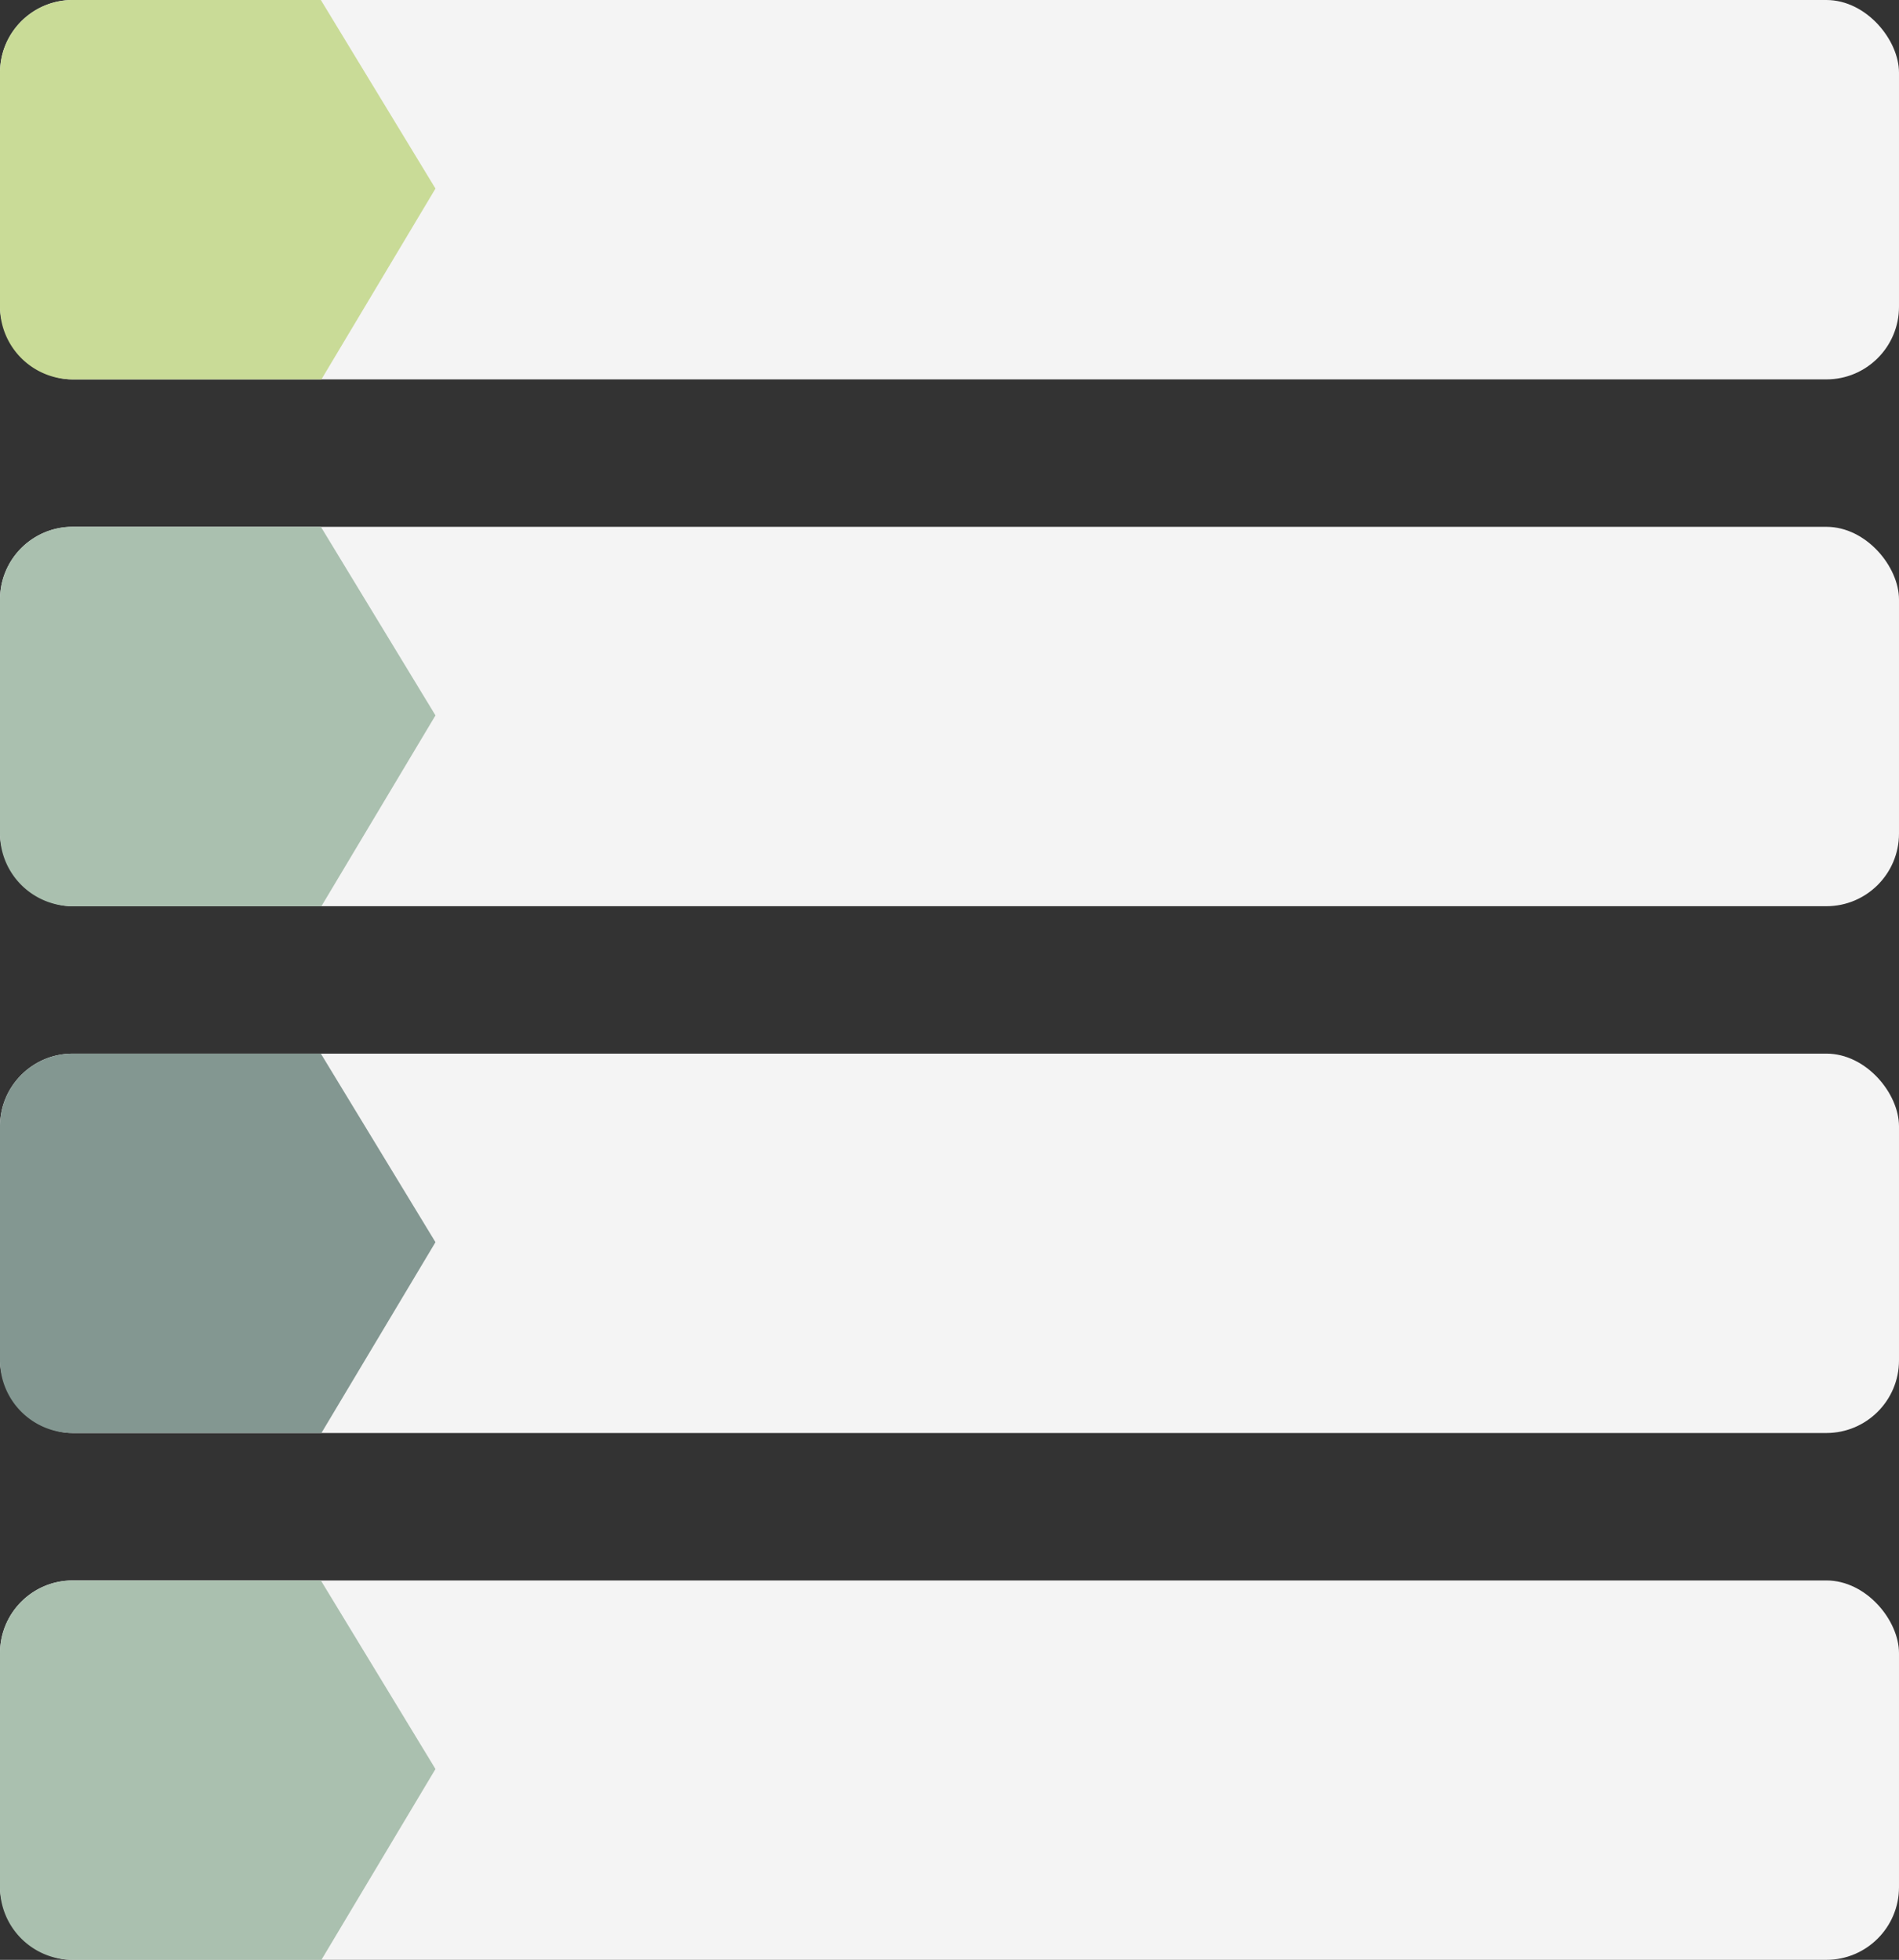 <?xml version="1.0" encoding="UTF-8" standalone="no"?><svg xmlns="http://www.w3.org/2000/svg" xmlns:xlink="http://www.w3.org/1999/xlink" fill="#000000" height="873" preserveAspectRatio="xMidYMid meet" version="1" viewBox="76.0 64.0 846.0 873.0" width="846" zoomAndPan="magnify"><rect x="76.0" y="64.0" width="846.0" height="873.0" fill="#333333" stroke="none"/><g data-name="Layer 3"><g id="change1_1"><rect fill="#f4f4f4" height="169" rx="32.36" width="846" x="76" y="64"/></g><g id="change2_1"><path d="M270,148l-50.81,85H108.36A32.36,32.36,0,0,1,76,200.64V96.36A32.36,32.36,0,0,1,108.36,64H218.94Z" fill="#c9db97"/></g><g id="change1_2"><rect fill="#f4f4f4" height="169" rx="32.36" width="846" x="76" y="298.67"/></g><g id="change3_1"><path d="M270,382.67l-50.81,85H108.36A32.36,32.36,0,0,1,76,435.31V331a32.36,32.36,0,0,1,32.36-32.36H218.94Z" fill="#aac0af"/></g><g id="change1_3"><rect fill="#f4f4f4" height="169" rx="32.36" width="846" x="76" y="533.33"/></g><g id="change4_1"><path d="M270,617.33l-50.81,85H108.36A32.36,32.36,0,0,1,76,670V565.69a32.36,32.36,0,0,1,32.36-32.36H218.94Z" fill="#839791"/></g><g id="change1_4"><rect fill="#f4f4f4" height="169" rx="32.36" width="846" x="76" y="768"/></g><g id="change5_1"><path d="M270,852l-50.81,85H108.36A32.36,32.36,0,0,1,76,904.64V800.36A32.36,32.36,0,0,1,108.36,768H218.94Z" fill="#aac0af"/></g></g></svg>